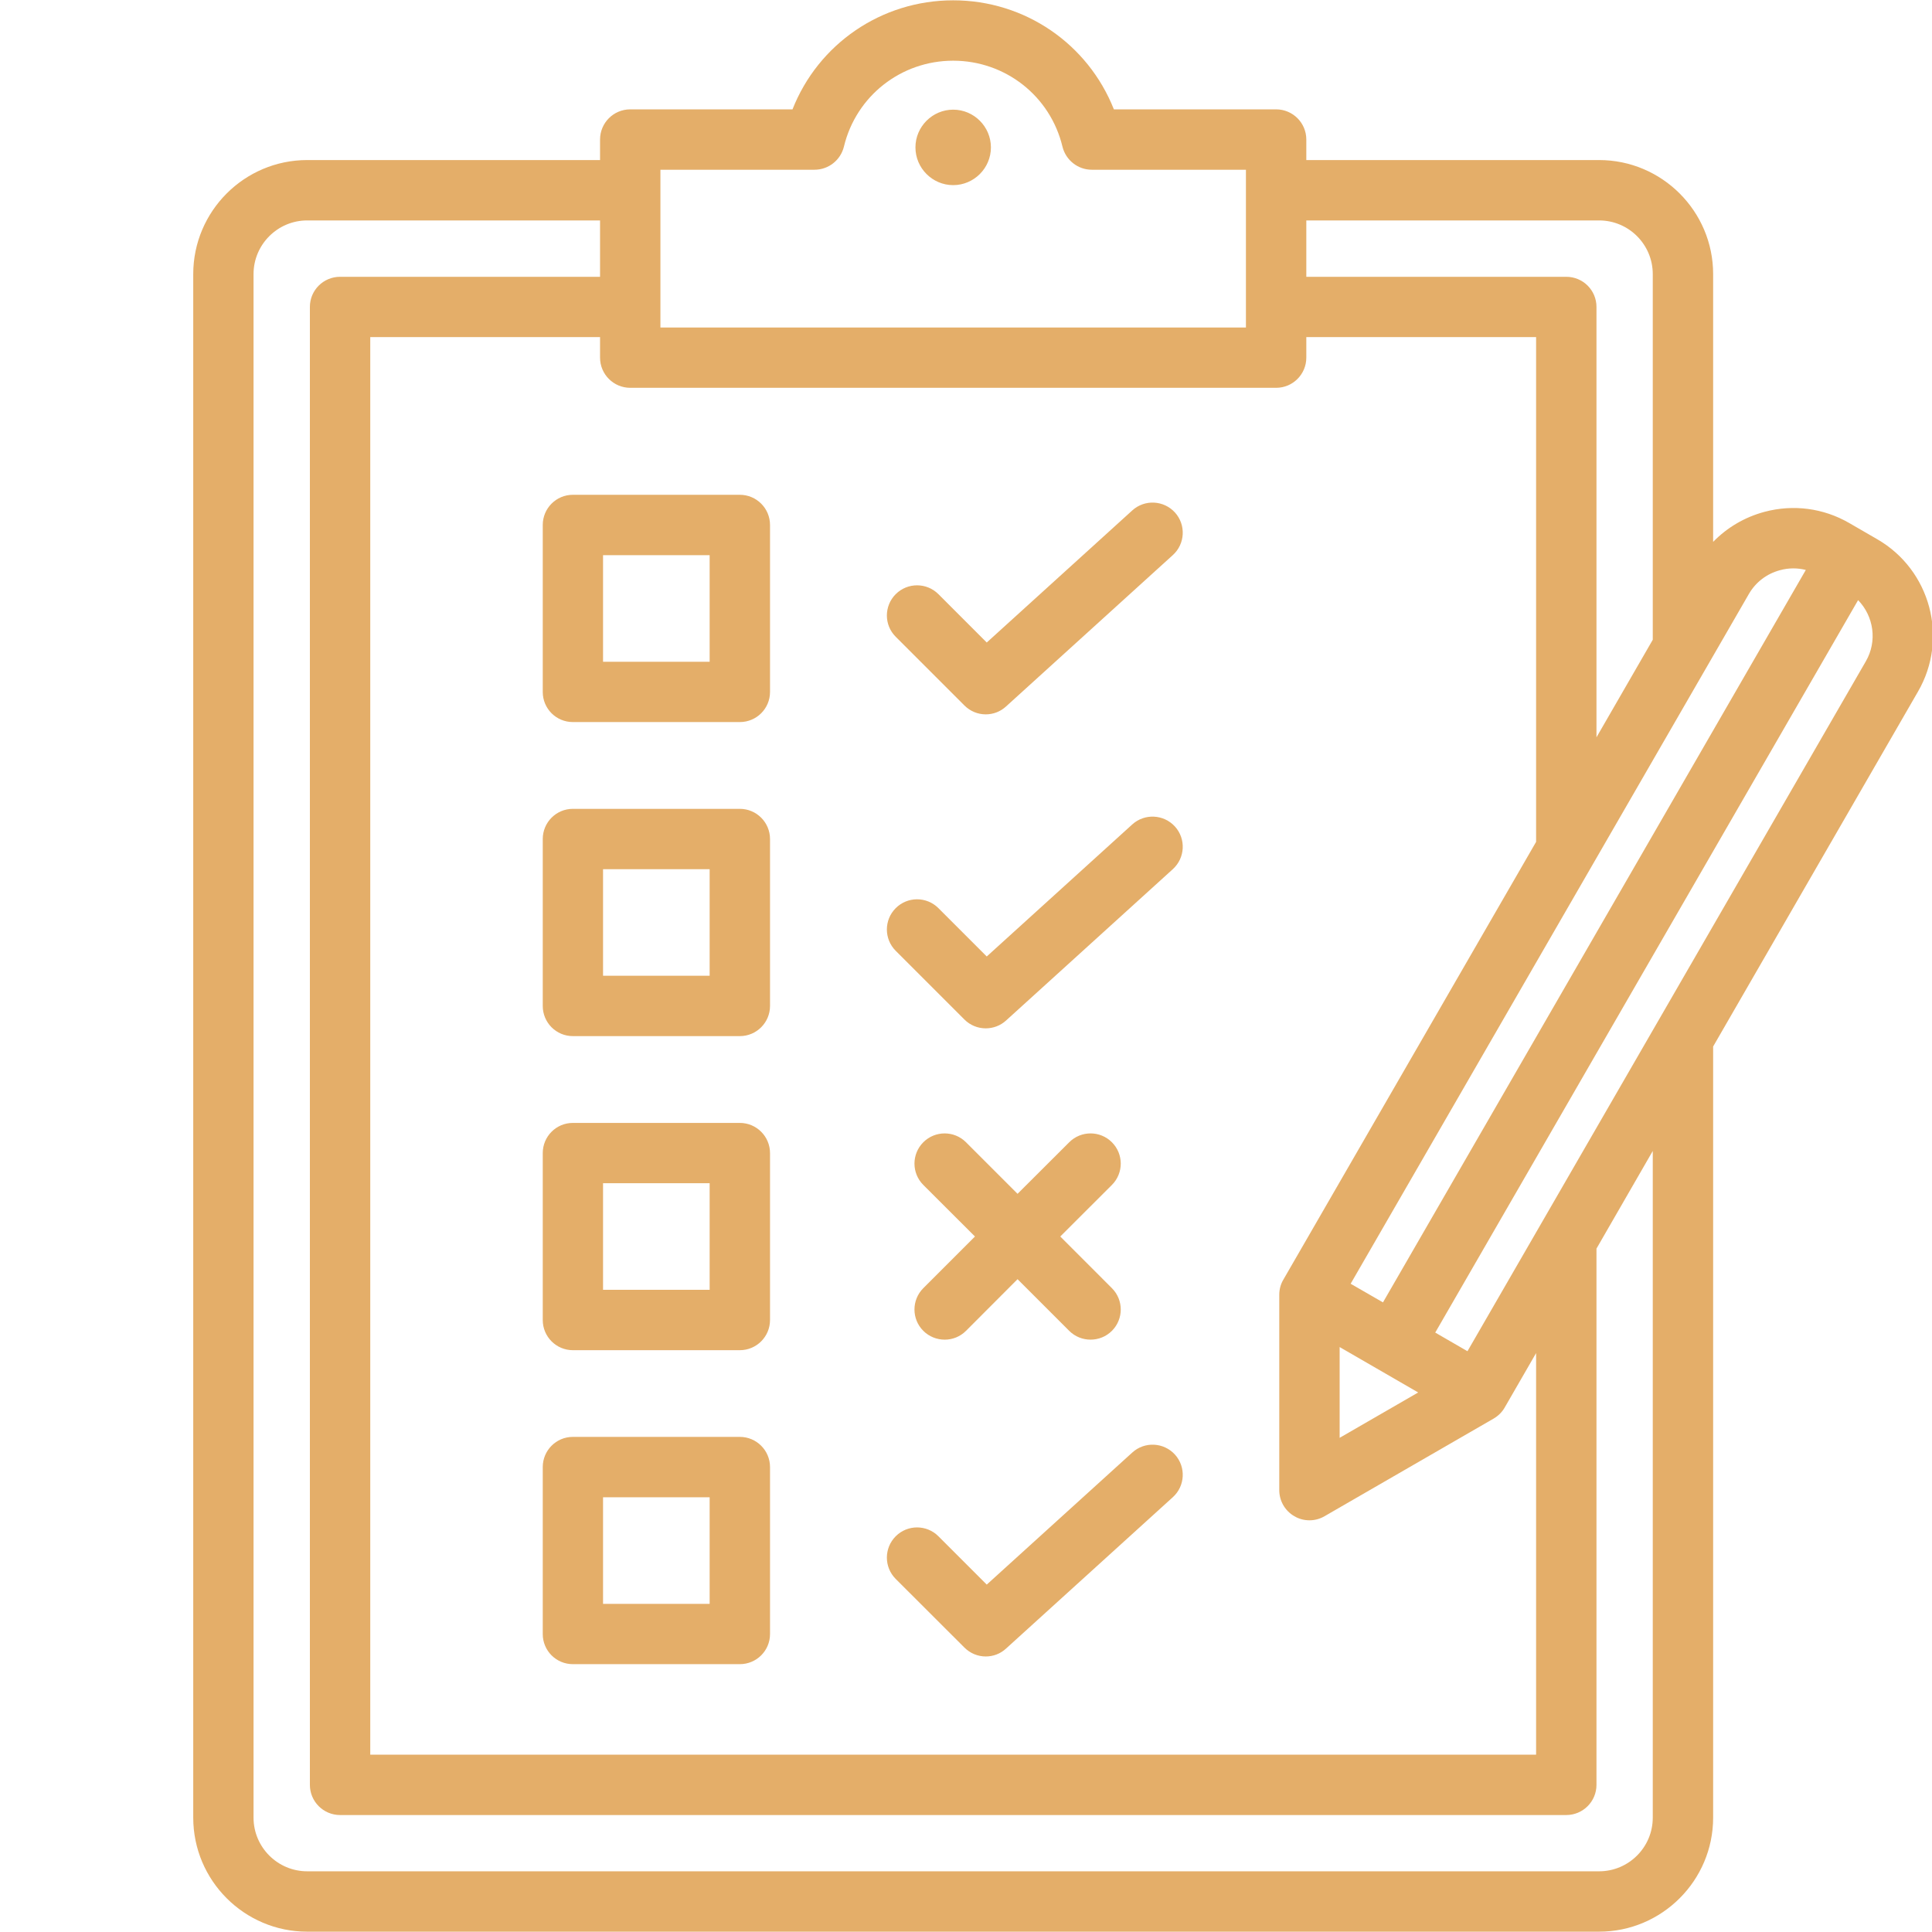 <?xml version="1.0" encoding="UTF-8"?>
<svg xmlns="http://www.w3.org/2000/svg" xmlns:xlink="http://www.w3.org/1999/xlink" width="128" zoomAndPan="magnify" viewBox="0 0 96 96" height="128" preserveAspectRatio="xMidYMid meet" version="1.0">
  <defs>
    <clipPath id="fb2c27a1a6">
      <path d="M 9.602 0 L 96 0 L 96 96 L 9.602 96 Z M 9.602 0 " clip-rule="nonzero"></path>
    </clipPath>
  </defs>
  <g clip-path="url(#fb2c27a1a6)">
    <path fill="#e4ae69" d="M 44.508 31.641 C 43.922 31.059 43.922 30.109 44.508 29.523 C 45.094 28.938 46.043 28.938 46.629 29.523 L 49.031 31.926 L 56.262 25.363 C 56.875 24.805 57.824 24.852 58.383 25.465 C 58.938 26.078 58.891 27.027 58.277 27.582 L 49.988 35.105 C 49.703 35.367 49.344 35.496 48.98 35.496 C 48.598 35.496 48.215 35.348 47.922 35.055 Z M 47.363 5.449 C 46.332 5.449 45.488 6.293 45.488 7.324 C 45.488 8.355 46.332 9.199 47.363 9.199 C 48.395 9.199 49.238 8.355 49.238 7.324 C 49.238 6.293 48.395 5.449 47.363 5.449 Z M 58.383 41.07 C 57.824 40.457 56.875 40.41 56.262 40.965 L 49.031 47.527 L 46.629 45.125 C 46.043 44.539 45.094 44.539 44.508 45.125 C 43.922 45.711 43.922 46.66 44.508 47.246 L 47.922 50.66 C 48.215 50.953 48.598 51.098 48.98 51.098 C 49.344 51.098 49.703 50.969 49.988 50.711 L 58.277 43.188 C 58.891 42.629 58.938 41.684 58.383 41.07 Z M 95.305 34.363 L 85.125 52 L 85.125 90.316 C 85.125 93.441 82.582 95.984 79.457 95.984 L 15.266 95.984 C 12.141 95.984 9.602 93.441 9.602 90.316 L 9.602 13.621 C 9.602 10.496 12.141 7.953 15.266 7.953 L 29.816 7.953 L 29.816 6.934 C 29.816 6.105 30.488 5.434 31.316 5.434 L 39.379 5.434 C 40.656 2.191 43.789 0.016 47.363 0.016 C 50.938 0.016 54.066 2.191 55.348 5.434 L 63.41 5.434 C 64.238 5.434 64.91 6.105 64.91 6.934 L 64.91 7.953 L 79.457 7.953 C 82.582 7.953 85.125 10.496 85.125 13.621 L 85.125 26.926 C 85.816 26.215 86.688 25.699 87.672 25.434 C 89.105 25.051 90.598 25.246 91.879 25.984 L 93.277 26.793 C 95.926 28.32 96.836 31.719 95.305 34.363 Z M 86.902 29.512 L 67.113 63.789 L 68.719 64.715 L 89.73 28.32 C 89.316 28.215 88.875 28.215 88.449 28.332 C 87.789 28.508 87.242 28.926 86.902 29.512 Z M 66.566 71.445 L 70.469 69.191 L 66.566 66.934 Z M 64.91 10.953 L 64.91 13.754 L 77.828 13.754 C 78.656 13.754 79.328 14.422 79.328 15.25 L 79.328 36.637 L 82.125 31.789 L 82.125 13.621 C 82.125 12.148 80.93 10.953 79.457 10.953 Z M 32.816 16.273 L 61.91 16.273 L 61.91 8.434 L 54.25 8.434 C 53.559 8.434 52.957 7.957 52.793 7.285 C 52.188 4.77 49.953 3.016 47.363 3.016 C 44.773 3.016 42.539 4.77 41.934 7.285 C 41.77 7.957 41.168 8.434 40.473 8.434 L 32.816 8.434 Z M 31.316 19.27 C 30.488 19.27 29.816 18.598 29.816 17.77 L 29.816 16.75 L 18.398 16.75 L 18.398 87.188 L 76.328 87.188 L 76.328 67.234 L 74.766 69.941 C 74.637 70.168 74.445 70.355 74.219 70.488 L 65.816 75.34 C 65.582 75.477 65.324 75.543 65.066 75.543 C 64.805 75.543 64.547 75.477 64.316 75.34 C 63.852 75.074 63.566 74.578 63.566 74.043 L 63.566 64.34 C 63.566 64.074 63.633 63.816 63.766 63.59 L 76.328 41.832 L 76.328 16.75 L 64.91 16.75 L 64.91 17.77 C 64.91 18.598 64.238 19.27 63.41 19.27 Z M 82.125 57.191 L 79.328 62.043 L 79.328 88.688 C 79.328 89.516 78.656 90.188 77.828 90.188 L 16.898 90.188 C 16.07 90.188 15.398 89.516 15.398 88.688 L 15.398 15.25 C 15.398 14.422 16.07 13.754 16.898 13.754 L 29.816 13.754 L 29.816 10.953 L 15.266 10.953 C 13.797 10.953 12.598 12.148 12.598 13.621 L 12.598 90.316 C 12.598 91.789 13.797 92.984 15.266 92.984 L 79.457 92.984 C 80.93 92.984 82.125 91.789 82.125 90.316 Z M 92.328 29.82 L 71.316 66.215 L 72.918 67.141 L 92.711 32.863 C 93.293 31.859 93.102 30.617 92.328 29.82 Z M 55.25 56.758 C 54.664 56.172 53.715 56.172 53.129 56.758 L 50.562 59.32 L 48 56.758 C 47.414 56.172 46.465 56.172 45.879 56.758 C 45.293 57.344 45.293 58.293 45.879 58.879 L 48.445 61.441 L 45.879 64.008 C 45.293 64.594 45.293 65.543 45.879 66.129 C 46.465 66.711 47.414 66.715 48 66.129 L 50.562 63.562 L 53.129 66.129 C 53.422 66.422 53.805 66.566 54.188 66.566 C 54.574 66.566 54.957 66.422 55.25 66.129 C 55.836 65.543 55.836 64.594 55.25 64.008 L 52.684 61.441 L 55.25 58.879 C 55.836 58.293 55.836 57.344 55.25 56.758 Z M 28.465 24.586 L 36.762 24.586 C 37.59 24.586 38.262 25.258 38.262 26.086 L 38.262 34.383 C 38.262 35.211 37.59 35.879 36.762 35.879 L 28.465 35.879 C 27.637 35.879 26.969 35.211 26.969 34.383 L 26.969 26.086 C 26.969 25.258 27.637 24.586 28.465 24.586 Z M 29.965 32.883 L 35.262 32.883 L 35.262 27.586 L 29.965 27.586 Z M 38.262 41.691 L 38.262 49.984 C 38.262 50.812 37.59 51.484 36.762 51.484 L 28.465 51.484 C 27.637 51.484 26.969 50.812 26.969 49.984 L 26.969 41.691 C 26.969 40.863 27.637 40.191 28.465 40.191 L 36.762 40.191 C 37.59 40.191 38.262 40.863 38.262 41.691 Z M 35.262 43.191 L 29.965 43.191 L 29.965 48.484 L 35.262 48.484 Z M 38.262 57.297 L 38.262 65.59 C 38.262 66.418 37.59 67.09 36.762 67.09 L 28.465 67.09 C 27.637 67.09 26.969 66.418 26.969 65.59 L 26.969 57.297 C 26.969 56.469 27.637 55.797 28.465 55.797 L 36.762 55.797 C 37.59 55.797 38.262 56.469 38.262 57.297 Z M 35.262 58.793 L 29.965 58.793 L 29.965 64.09 L 35.262 64.09 Z M 38.262 72.898 L 38.262 81.195 C 38.262 82.023 37.59 82.691 36.762 82.691 L 28.465 82.691 C 27.637 82.691 26.969 82.023 26.969 81.195 L 26.969 72.898 C 26.969 72.07 27.637 71.398 28.465 71.398 L 36.762 71.398 C 37.59 71.398 38.262 72.07 38.262 72.898 Z M 35.262 74.398 L 29.965 74.398 L 29.965 79.695 L 35.262 79.695 Z M 47.922 81.867 C 48.215 82.16 48.598 82.309 48.98 82.309 C 49.344 82.309 49.703 82.18 49.988 81.918 L 58.277 74.395 C 58.891 73.84 58.938 72.891 58.383 72.277 C 57.824 71.664 56.875 71.617 56.262 72.176 L 49.031 78.738 L 46.629 76.336 C 46.043 75.75 45.094 75.75 44.508 76.336 C 43.922 76.922 43.922 77.871 44.508 78.457 Z M 47.922 81.867 " fill-opacity="1" fill-rule="nonzero"></path>
  </g>
</svg>
